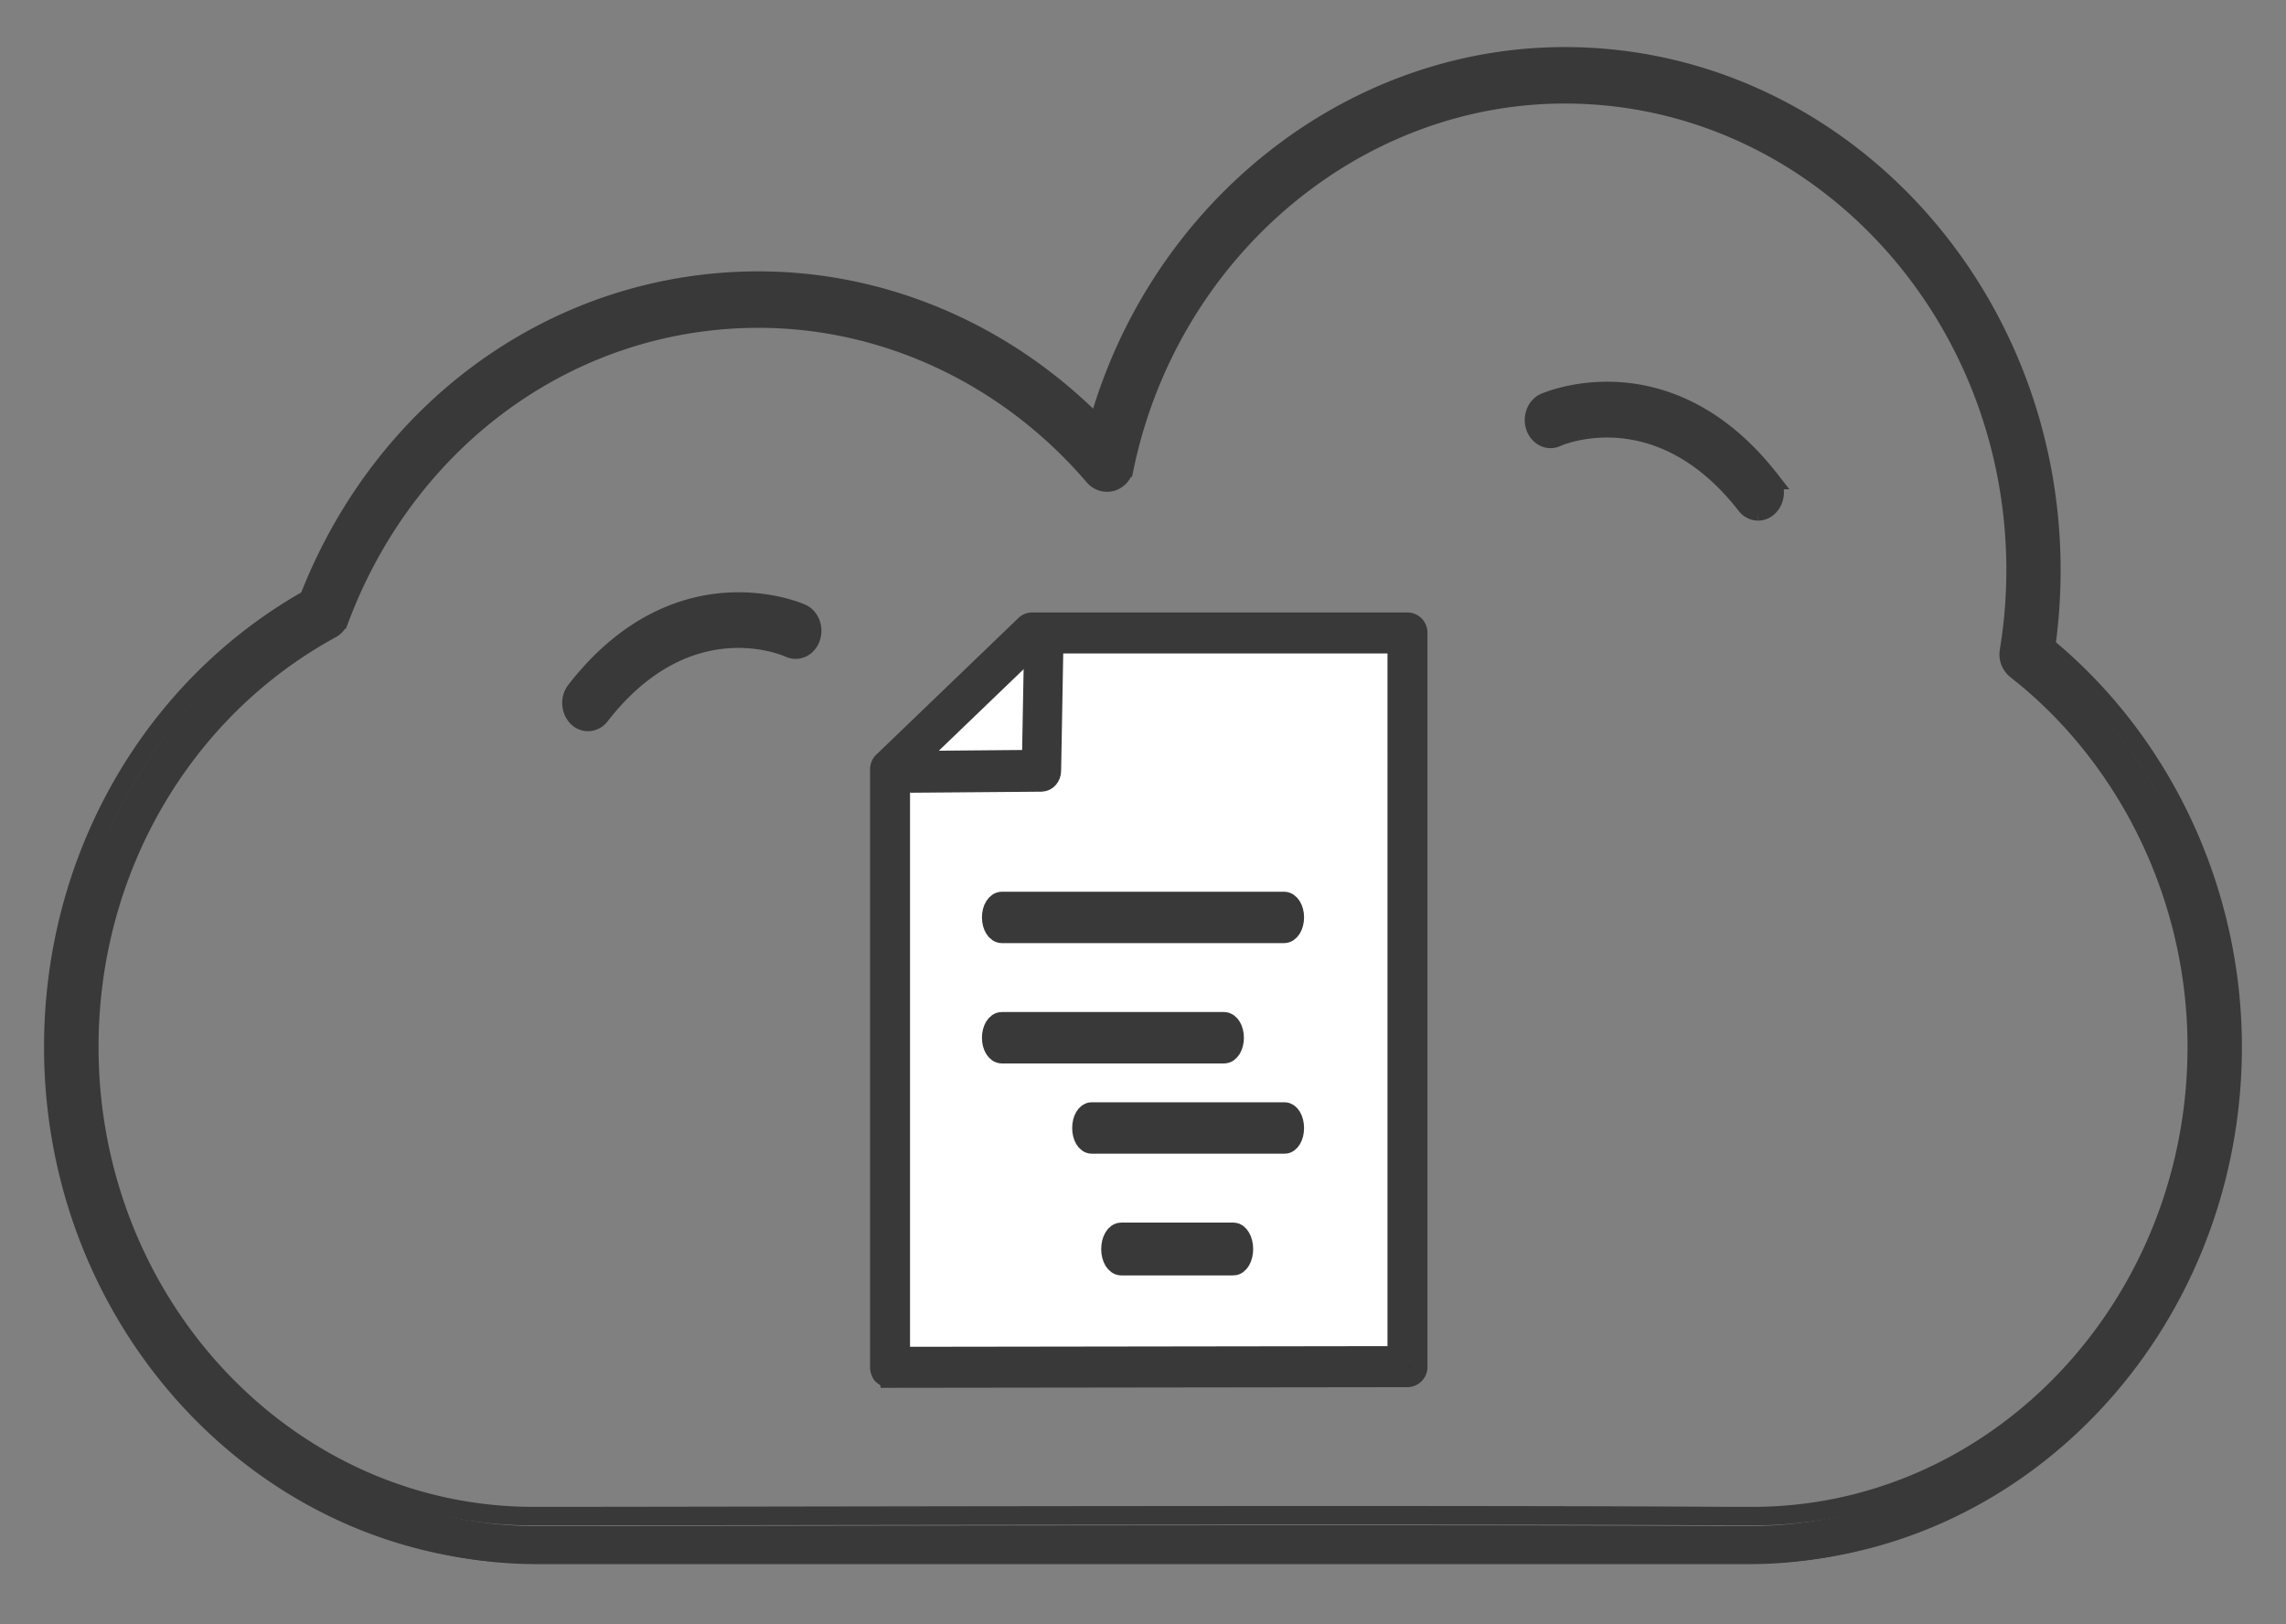 <svg xmlns="http://www.w3.org/2000/svg" width="100%" height="100%" viewBox="0 0 76 54" fill="none"><rect x="0" y="0" width="76" height="54" fill="#808080" stroke="none"/><path fill="#393939" d="M57.388 50.736h.748c8.095 0 14.68-7.028 14.68-15.669 0-4.92-2.232-9.629-5.974-12.59a.665.665 0 0 1-.232-.617c.147-.9.221-1.81.221-2.703 0-8.764-6.685-15.893-14.896-15.893-6.937 0-13.059 5.242-14.548 12.466a.619.619 0 0 1-.427.478.57.57 0 0 1-.59-.191c-2.83-3.343-6.868-5.264-11.074-5.264-6.147 0-11.58 3.944-13.843 10.045a.61.61 0 0 1-.279.326c-4.926 2.719-7.99 8.061-7.99 13.943 0 8.64 6.585 15.669 14.68 15.669h.748c7.448-.006 29.623-.062 38.776 0ZM58.136 52H17.864C9.116 52 2 44.404 2 35.067c0-6.275 3.227-11.983 8.438-14.955 2.49-6.46 8.295-10.623 14.858-10.623 4.185 0 8.206 1.758 11.206 4.86C38.482 7.128 44.808 2 51.935 2 60.8 2 68.01 9.697 68.01 19.157c0 .837-.058 1.691-.174 2.534C71.7 24.904 74 29.871 74 35.067 74 44.404 66.884 52 58.136 52Z"/><mask id="mask0_9462_96" width="77" height="54" x="0" y="0" maskUnits="userSpaceOnUse" style="mask-type:luminance"><path fill="#fff" d="M0 0h76v53.538H0V0Z"/></mask><g mask="url(#mask0_9462_96)"><path stroke="#393939" stroke-miterlimit="10" stroke-width=".618" d="M57.51 50.405h.753c8.146 0 14.772-6.999 14.772-15.603 0-4.9-2.246-9.588-6.012-12.537a.659.659 0 0 1-.233-.615 16.52 16.52 0 0 0 .222-2.69c0-8.728-6.726-15.827-14.989-15.827-6.98 0-13.14 5.22-14.64 12.413a.618.618 0 0 1-.429.476.578.578 0 0 1-.593-.19c-2.85-3.329-6.912-5.242-11.144-5.242-6.186 0-11.652 3.927-13.93 10.003a.609.609 0 0 1-.28.324c-4.958 2.708-8.04 8.028-8.04 13.885 0 8.604 6.625 15.603 14.771 15.603h.752c7.495-.006 29.81-.062 39.02 0Zm.753 1.258H17.737c-8.803 0-15.964-7.563-15.964-16.86 0-6.25 3.247-11.933 8.49-14.893 2.506-6.433 8.348-10.579 14.953-10.579 4.21 0 8.257 1.751 11.276 4.84 1.992-7.19 8.358-12.297 15.53-12.297 8.92 0 16.176 7.664 16.176 17.085 0 .834-.058 1.684-.175 2.523 3.888 3.2 6.202 8.145 6.202 13.32 0 9.298-7.16 16.861-15.963 16.861Z"/></g><path fill="#393939" stroke="#393939" stroke-miterlimit="10" stroke-width=".618" d="M19.548 24a.503.503 0 0 1-.361-.156.69.69 0 0 1-.05-.887c3.432-4.414 7.484-2.584 7.523-2.567.278.134.415.497.298.82-.112.318-.435.469-.714.34-.136-.06-3.387-1.489-6.285 2.238a.52.52 0 0 1-.41.212Zm38.904-7a.52.52 0 0 1-.41-.212c-2.927-3.75-6.25-2.263-6.284-2.246-.279.134-.601-.022-.719-.345-.112-.318.025-.686.303-.814.04-.017 4.086-1.828 7.516 2.575a.676.676 0 0 1-.044.88.51.51 0 0 1-.362.162Z"/><path fill="#fff" d="M34.669 21H47v23.978L30 45V25.465L34.669 21Z"/><path fill="#0F0E09" d="m29.626 45.347 16.748-.022V21.653h-12.17l-4.578 4.346v19.348Zm-.31.653a.289.289 0 0 1-.22-.095.338.338 0 0 1-.096-.229V25.854c0-.095.037-.184.107-.246l4.766-4.524a.306.306 0 0 1 .214-.084h12.597c.177 0 .316.145.316.324v24.33a.32.32 0 0 1-.316.324L29.316 46Z"/><mask id="mask1_9462_96" width="47" height="48" x="15" y="6" maskUnits="userSpaceOnUse" style="mask-type:luminance"><path fill="#fff" d="M15 6.19h46.102V54H15V6.19Z"/></mask><g mask="url(#mask1_9462_96)"><path stroke="#393939" stroke-miterlimit="10" stroke-width=".709" d="m29.9 45.129 16.583-.023V21.37h-12.05L29.9 25.728v19.4Zm-.308.654a.284.284 0 0 1-.217-.095.341.341 0 0 1-.095-.23V25.583c0-.095.037-.184.106-.246l4.719-4.537a.3.3 0 0 1 .212-.084H46.79c.175 0 .313.145.313.325v24.396a.317.317 0 0 1-.313.325l-17.198.022Z"/></g><path fill="#393939" stroke="#393939" stroke-miterlimit="10" stroke-width=".709" d="M42.708 38h-6.416c-.16 0-.292-.222-.292-.496 0-.282.131-.504.292-.504h6.416c.16 0 .292.222.292.504 0 .274-.131.496-.292.496Z"/><path fill="#393939" d="M40.717 42h-3.43c-.16 0-.287-.222-.287-.496 0-.282.127-.504.288-.504h3.43c.155 0 .282.222.282.504 0 .274-.127.496-.283.496Z"/><path stroke="#393939" stroke-miterlimit="10" stroke-width=".709" d="M41 42.047h-3.723c-.174 0-.312-.233-.312-.519 0-.295.138-.528.312-.528h3.724c.17 0 .307.233.307.528 0 .286-.138.52-.307.52Z"/><path fill="#0F0E09" stroke="#393939" stroke-miterlimit="10" stroke-width=".709" d="M30.302 26c-.164 0-.297-.151-.302-.337 0-.186.133-.343.297-.343l4.033-.035.072-3.953c0-.186.123-.343.301-.331.17 0 .297.157.297.343l-.038 2.142-.039 2.142c-.005.186-.133.331-.296.337L30.302 26Z"/><path fill="#393939" stroke="#393939" stroke-miterlimit="10" stroke-width=".709" d="M42.69 31h-9.38c-.171 0-.31-.222-.31-.504 0-.274.139-.496.31-.496h9.38c.171 0 .31.222.31.496 0 .282-.139.504-.31.504Zm-1.995 4h-7.39c-.168 0-.305-.222-.305-.496 0-.282.137-.504.305-.504h7.39c.168 0 .305.222.305.504 0 .274-.137.496-.305.496Z"/></svg>